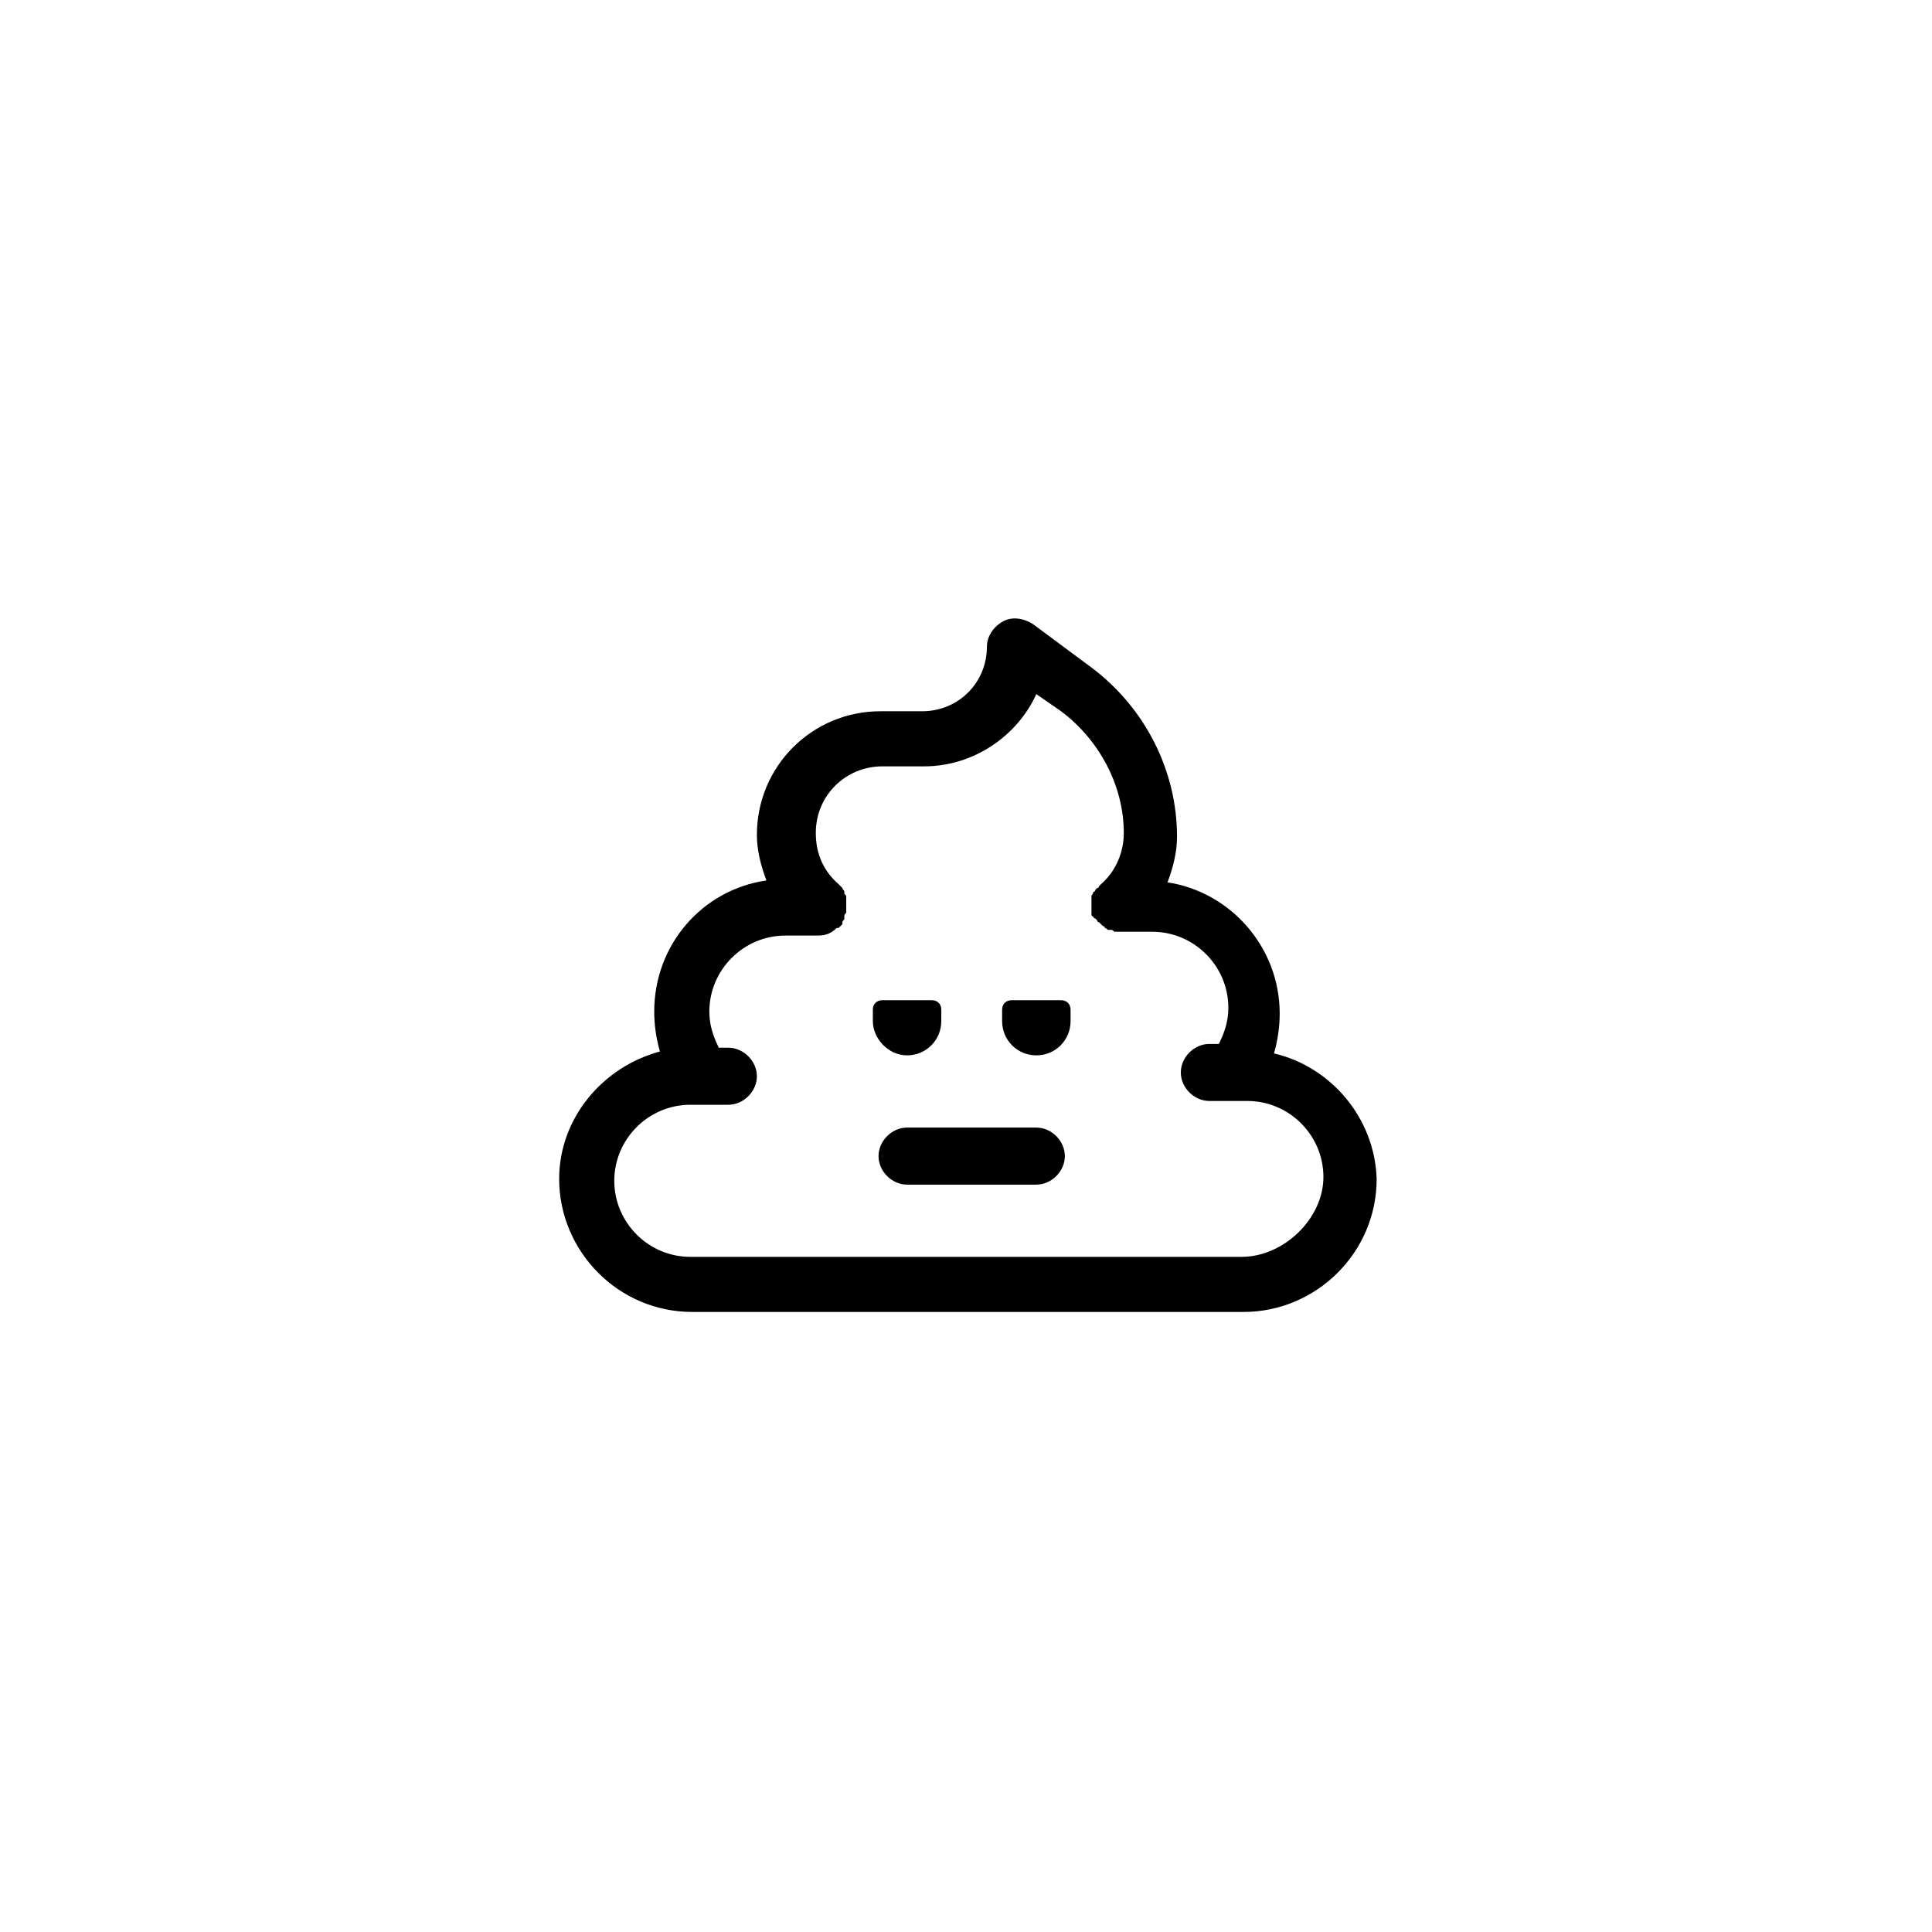 <?xml version="1.0" encoding="UTF-8"?>
<!-- Uploaded to: SVG Repo, www.svgrepo.com, Generator: SVG Repo Mixer Tools -->
<svg fill="#000000" width="800px" height="800px" version="1.1" viewBox="144 144 512 512" xmlns="http://www.w3.org/2000/svg">
 <g>
  <path d="m481.62 423.17c1.008-3.527 1.512-7.055 1.512-10.578 0-17.633-13.098-32.242-29.727-34.762 1.512-4.031 2.519-8.062 2.519-12.09 0-17.633-8.566-34.258-22.672-44.84l-15.617-11.59c-2.519-1.512-5.543-2.016-8.062-0.504-2.519 1.512-4.031 4.031-4.031 6.551 0 9.574-7.559 17.129-17.129 17.129h-11.082c-18.137 0-32.746 14.609-32.746 32.746 0 4.031 1.008 8.062 2.519 12.09-17.129 2.519-29.727 17.129-29.727 34.762 0 3.527 0.504 7.055 1.512 10.578-15.113 4.031-26.703 17.633-26.703 33.754 0 19.145 15.617 35.266 35.266 35.266h146.11c19.145 0 35.266-15.617 35.266-35.266-0.504-16.113-12.09-29.719-27.203-33.246zm-8.566 53.91h-146.11c-11.082 0-20.152-9.07-20.152-20.152 0-11.082 9.07-20.152 20.152-20.152h10.078c4.031 0 7.559-3.527 7.559-7.559s-3.527-7.559-7.559-7.559l-2.519 0.004c-1.512-3.023-2.519-6.047-2.519-9.574 0-11.082 9.07-20.152 20.152-20.152h8.566c2.016 0 3.527-0.504 5.039-2.016h0.504l0.504-0.504s0.504-0.504 0.504-0.504v-0.504c0-0.504 0.504-0.504 0.504-1.008v-0.504c0-0.504 0-0.504 0.504-1.008v-0.504-1.008-0.504-0.504-1.008-0.504c0-0.504 0-0.504-0.504-1.008v-0.504c0-0.504-0.504-0.504-0.504-1.008-0.504-0.504-0.504-0.504-1.008-1.008-4.031-3.527-6.047-8.062-6.047-13.602 0-10.078 8.062-17.633 17.633-17.633h11.082c13.098 0 24.688-8.062 29.727-19.145l6.551 4.535c10.078 7.559 16.625 19.648 16.625 32.242 0 5.039-2.016 10.078-6.047 13.602 0 0-0.504 0.504-0.504 0.504s0 0.504-0.504 0.504l-0.504 0.504s0 0.504-0.504 0.504c0 0 0 0.504-0.504 1.008v0.504 0.504 1.008 0.504 1.008 0.504 1.008s0 0.504 0.504 0.504c0 0 0 0.504 0.504 0.504l0.504 0.504s0 0.504 0.504 0.504l1.008 1.008s0.504 0 0.504 0.504c0.504 0 0.504 0.504 1.008 0.504h0.504c0.504 0 0.504 0 1.008 0.504h0.504 1.008 8.566c11.082 0 20.152 9.07 20.152 20.152 0 3.527-1.008 6.551-2.519 9.574h-2.519c-4.031 0-7.559 3.527-7.559 7.559s3.527 7.559 7.559 7.559h10.078c11.082 0 20.152 9.07 20.152 20.152-0.004 11.078-10.586 21.156-21.668 21.156z"/>
  <path d="m418.64 442.82h-34.258c-4.031 0-7.559 3.527-7.559 7.559s3.527 7.559 7.559 7.559h34.258c4.031 0 7.559-3.527 7.559-7.559-0.004-4.035-3.527-7.559-7.559-7.559z"/>
  <path d="m425.19 409.07h-13.098c-1.512 0-2.519 1.008-2.519 2.519v3.023c0 5.039 4.031 9.07 9.07 9.07s9.07-4.031 9.07-9.07v-3.023c-0.004-1.512-1.012-2.519-2.523-2.519z"/>
  <path d="m384.38 423.68c5.039 0 9.07-4.031 9.07-9.07v-3.023c0-1.512-1.008-2.519-2.519-2.519h-13.098c-1.512 0-2.519 1.008-2.519 2.519v3.023c0 4.539 4.031 9.07 9.066 9.07z"/>
 </g>
</svg>